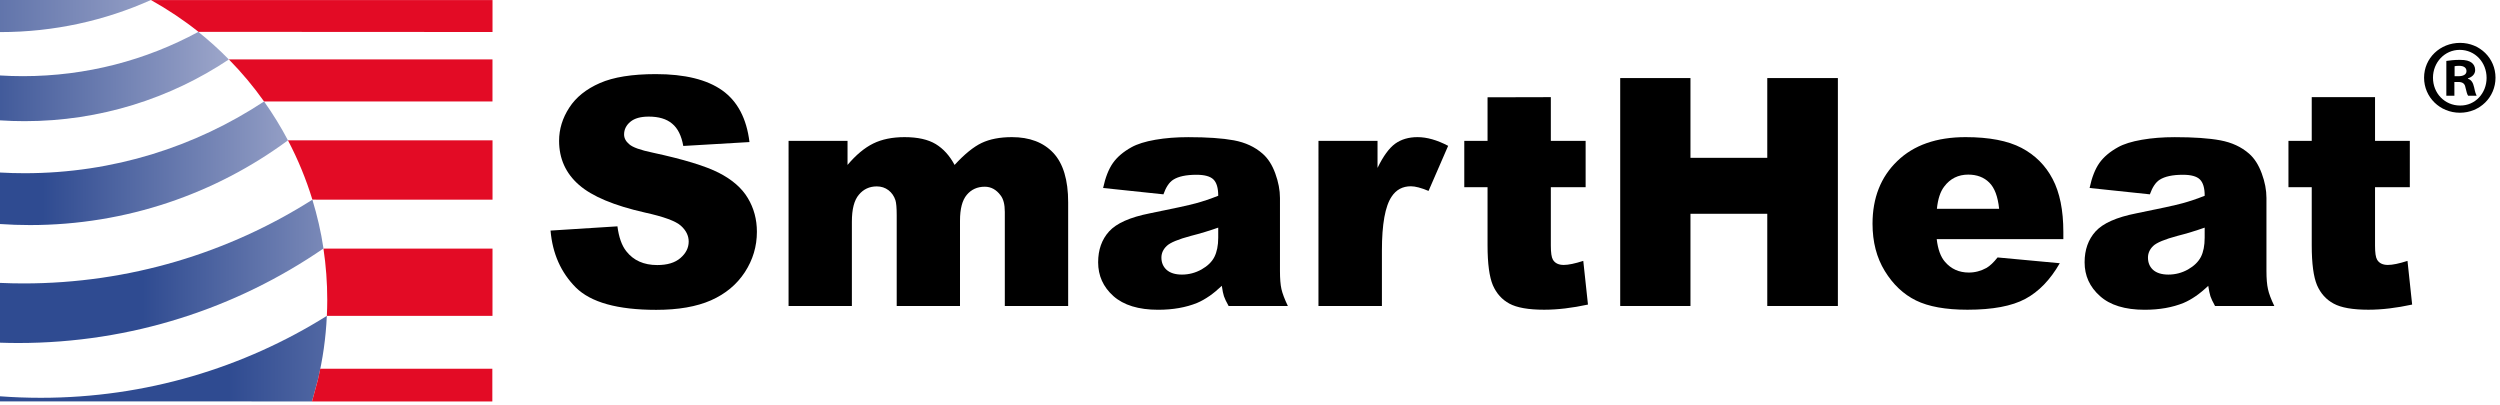 <svg width="278" height="45" viewBox="0 0 278 45" fill="none" xmlns="http://www.w3.org/2000/svg">
<g clip-path="url(#clip0_8_83)">
<path d="M34.761 44.407C34.877 43.989 35.134 43.05 35.341 42.267C35.89 39.962 36.236 37.576 36.343 35.126C27.118 40.901 16.208 44.235 4.529 44.235C3.004 44.235 1.496 44.178 0 44.067V44.632L34.689 44.641C34.714 44.562 34.737 44.483 34.761 44.407Z" fill="url(#paint0_linear_8_83)"/>
<path d="M34.737 22.207C25.441 28.102 14.42 31.518 2.608 31.518C1.739 31.518 0.866 31.497 0 31.458V38.106C0.67 38.129 1.343 38.143 2.02 38.143C14.622 38.143 26.307 34.268 35.971 27.631C35.697 25.771 35.272 23.972 34.737 22.207Z" fill="url(#paint1_linear_8_83)"/>
<path d="M29.364 11.282C21.728 16.324 12.578 19.262 2.747 19.262C1.822 19.262 0.906 19.236 0 19.184V24.912C1.105 24.987 2.216 25.028 3.335 25.028C14.075 25.024 23.992 21.529 32.023 15.605C31.23 14.103 30.343 12.662 29.364 11.282Z" fill="url(#paint2_linear_8_83)"/>
<path d="M22.052 3.545C16.249 6.69 9.611 8.47 2.546 8.47C1.689 8.47 0.841 8.443 0 8.391V13.383C0.904 13.444 1.816 13.473 2.736 13.473C11.136 13.473 18.946 10.943 25.449 6.611C24.401 5.54 23.232 4.485 22.052 3.545Z" fill="url(#paint3_linear_8_83)"/>
<path d="M16.785 0H0.001L0 0.001V3.568H0.036C6 3.568 11.672 2.291 16.785 0Z" fill="url(#paint4_linear_8_83)"/>
<path d="M35.614 41.002C35.527 41.426 35.443 41.847 35.341 42.266C35.134 43.049 34.877 43.989 34.761 44.406C34.737 44.482 34.714 44.56 34.689 44.64H54.748V41.001L35.614 41.002Z" fill="#E30B25"/>
<path d="M22.077 3.541L54.768 3.559V0.005H16.785C18.624 1.03 20.44 2.239 22.07 3.541H22.077Z" fill="#E30B25"/>
<path d="M54.764 35.128L54.768 27.645H35.968C36.246 29.508 36.391 31.415 36.391 33.359C36.391 33.949 36.374 34.541 36.346 35.128H54.764Z" fill="#E30B25"/>
<path d="M32.023 15.608C33.121 17.696 34.034 19.902 34.738 22.199L54.769 22.202V15.608H32.023Z" fill="#E30B25"/>
<path d="M29.364 11.282H54.764V6.607H25.449C26.878 8.057 28.188 9.621 29.364 11.282Z" fill="#E30B25"/>
<path d="M277.5 8.642C277.5 10.813 275.757 12.536 273.541 12.536C271.325 12.536 269.557 10.813 269.557 8.642C269.557 6.469 271.325 4.768 273.563 4.768C275.757 4.768 277.5 6.469 277.5 8.642ZM270.547 8.642C270.547 10.365 271.844 11.735 273.563 11.735C275.238 11.759 276.509 10.364 276.509 8.664C276.509 6.94 275.237 5.545 273.518 5.545C271.844 5.545 270.547 6.94 270.547 8.642ZM272.929 10.648H272.033V6.776C272.386 6.728 272.88 6.656 273.518 6.656C274.247 6.656 274.578 6.776 274.837 6.963C275.071 7.129 275.238 7.413 275.238 7.793C275.238 8.261 274.883 8.569 274.437 8.712V8.759C274.813 8.876 275.003 9.184 275.12 9.704C275.238 10.293 275.332 10.505 275.402 10.648H274.46C274.34 10.505 274.273 10.176 274.153 9.704C274.082 9.303 273.847 9.115 273.352 9.115H272.927L272.929 10.648ZM272.951 8.475H273.375C273.871 8.475 274.273 8.311 274.273 7.909C274.273 7.554 274.01 7.319 273.446 7.319C273.211 7.319 273.046 7.342 272.951 7.365V8.475Z" fill="black"/>
<path d="M172.453 10.803V15.661H176.322V20.819H172.453V27.319C172.453 28.104 172.53 28.62 172.682 28.873C172.909 29.263 173.31 29.461 173.889 29.461C174.401 29.461 175.13 29.311 176.06 29.01L176.582 33.868C174.842 34.242 173.217 34.441 171.713 34.441C169.966 34.441 168.675 34.213 167.845 33.763C167.016 33.316 166.407 32.632 166.008 31.721C165.618 30.802 165.415 29.327 165.415 27.273V20.817H162.828V15.661H165.415V10.82L172.453 10.803Z" fill="black"/>
<path d="M239.066 21.61L232.363 20.903C232.615 19.723 232.977 18.802 233.449 18.128C233.931 17.451 234.62 16.871 235.521 16.372C236.156 16.015 237.046 15.738 238.177 15.541C239.304 15.345 240.52 15.252 241.834 15.252C243.934 15.252 245.631 15.369 246.9 15.604C248.18 15.844 249.241 16.337 250.099 17.087C250.69 17.604 251.158 18.335 251.508 19.29C251.858 20.239 252.029 21.143 252.029 22.013V30.122C252.029 30.985 252.086 31.659 252.199 32.149C252.299 32.635 252.536 33.267 252.905 34.03H246.314C246.051 33.555 245.882 33.197 245.799 32.944C245.719 32.694 245.642 32.311 245.556 31.782C244.632 32.667 243.721 33.302 242.811 33.686C241.575 34.189 240.134 34.446 238.481 34.446C236.302 34.446 234.636 33.933 233.514 32.92C232.374 31.907 231.808 30.659 231.808 29.169C231.808 27.774 232.216 26.63 233.028 25.732C233.849 24.831 235.348 24.159 237.554 23.724C240.185 23.192 241.903 22.821 242.675 22.607C243.457 22.395 244.292 22.117 245.162 21.769C245.162 20.905 244.985 20.306 244.625 19.952C244.274 19.607 243.645 19.435 242.744 19.435C241.595 19.435 240.734 19.618 240.154 19.988C239.71 20.273 239.345 20.819 239.066 21.61ZM245.16 25.312C244.191 25.652 243.189 25.964 242.143 26.227C240.722 26.606 239.814 26.983 239.431 27.354C239.044 27.73 238.854 28.168 238.854 28.644C238.854 29.198 239.038 29.655 239.418 30.006C239.808 30.352 240.374 30.534 241.121 30.534C241.908 30.534 242.639 30.338 243.307 29.964C243.98 29.579 244.453 29.118 244.74 28.57C245.018 28.02 245.159 27.311 245.159 26.435L245.16 25.312Z" fill="black"/>
<path d="M229.444 26.593H215.363C215.493 27.721 215.801 28.566 216.282 29.115C216.963 29.909 217.845 30.307 218.934 30.307C219.633 30.307 220.279 30.132 220.904 29.79C221.282 29.568 221.692 29.183 222.13 28.627L229.047 29.27C227.99 31.114 226.711 32.434 225.217 33.235C223.718 34.04 221.58 34.441 218.783 34.441C216.351 34.441 214.448 34.095 213.055 33.41C211.665 32.726 210.508 31.635 209.592 30.141C208.676 28.648 208.225 26.897 208.225 24.881C208.225 22.011 209.138 19.684 210.975 17.912C212.807 16.136 215.342 15.249 218.577 15.249C221.196 15.249 223.268 15.649 224.786 16.442C226.301 17.238 227.461 18.392 228.251 19.903C229.047 21.409 229.444 23.376 229.444 25.795V26.593ZM222.303 23.216C222.163 21.856 221.798 20.884 221.207 20.302C220.615 19.71 219.828 19.416 218.863 19.416C217.757 19.416 216.857 19.862 216.195 20.747C215.768 21.301 215.494 22.124 215.383 23.216H222.303Z" fill="black"/>
<path d="M180.167 8.681H187.98V17.55H196.521V8.681H204.372V34.026H196.521V23.772H187.98V34.026H180.167V8.681Z" fill="black"/>
<path d="M264.104 10.803V15.661H267.972V20.819H264.104V27.319C264.104 28.104 264.178 28.62 264.332 28.873C264.556 29.263 264.959 29.461 265.531 29.461C266.054 29.461 266.778 29.311 267.713 29.01L268.231 33.868C266.495 34.242 264.874 34.441 263.366 34.441C261.617 34.441 260.329 34.213 259.505 33.763C258.669 33.316 258.056 32.632 257.658 31.721C257.267 30.802 257.065 29.327 257.065 27.273V20.817H254.476V15.661H257.065V10.803H264.104Z" fill="black"/>
<path d="M146.614 15.661H153.181V18.672C153.811 17.37 154.47 16.47 155.137 15.982C155.815 15.494 156.644 15.249 157.63 15.249C158.667 15.249 159.803 15.57 161.034 16.216L158.854 21.231C158.029 20.883 157.37 20.714 156.891 20.714C155.972 20.714 155.258 21.095 154.755 21.855C154.028 22.926 153.669 24.93 153.669 27.868V34.025H146.613L146.614 15.661Z" fill="black"/>
<path d="M129.373 21.61L122.666 20.903C122.92 19.723 123.284 18.802 123.757 18.128C124.234 17.451 124.922 16.871 125.821 16.372C126.462 16.015 127.347 15.738 128.475 15.541C129.602 15.345 130.822 15.252 132.13 15.252C134.24 15.252 135.929 15.369 137.209 15.604C138.486 15.844 139.545 16.337 140.399 17.087C140.993 17.604 141.468 18.335 141.813 19.29C142.157 20.239 142.332 21.143 142.332 22.013V30.122C142.332 30.985 142.384 31.659 142.497 32.149C142.608 32.635 142.846 33.267 143.212 34.03H136.624C136.356 33.555 136.19 33.197 136.104 32.944C136.02 32.694 135.94 32.311 135.865 31.782C134.937 32.667 134.025 33.302 133.117 33.686C131.88 34.189 130.426 34.446 128.784 34.446C126.605 34.446 124.945 33.933 123.804 32.92C122.676 31.907 122.113 30.659 122.113 29.169C122.113 27.774 122.52 26.63 123.332 25.732C124.154 24.831 125.653 24.159 127.853 23.724C130.493 23.192 132.196 22.821 132.98 22.607C133.761 22.395 134.589 22.117 135.467 21.769C135.467 20.905 135.29 20.306 134.931 19.952C134.579 19.607 133.946 19.435 133.05 19.435C131.902 19.435 131.034 19.618 130.458 19.988C130.012 20.273 129.65 20.819 129.373 21.61ZM135.465 25.312C134.501 25.652 133.488 25.964 132.441 26.227C131.017 26.606 130.114 26.983 129.735 27.354C129.339 27.73 129.149 28.168 129.149 28.644C129.149 29.198 129.34 29.655 129.726 30.006C130.115 30.352 130.682 30.534 131.43 30.534C132.208 30.534 132.936 30.338 133.609 29.964C134.286 29.579 134.764 29.118 135.041 28.57C135.317 28.02 135.467 27.311 135.467 26.435V25.312H135.465Z" fill="black"/>
<path d="M87.689 15.661H94.246V18.341C95.185 17.226 96.142 16.433 97.109 15.957C98.065 15.487 99.229 15.249 100.582 15.249C102.05 15.249 103.202 15.507 104.058 16.024C104.911 16.546 105.607 17.32 106.15 18.341C107.249 17.146 108.256 16.328 109.159 15.897C110.07 15.466 111.195 15.249 112.526 15.249C114.487 15.249 116.025 15.831 117.125 16.999C118.225 18.175 118.78 20.005 118.78 22.493V34.026H111.735V23.565C111.735 22.736 111.579 22.119 111.257 21.714C110.788 21.088 110.207 20.763 109.505 20.763C108.679 20.763 108.01 21.068 107.51 21.664C107 22.265 106.752 23.226 106.752 24.55V34.026H99.714V23.911C99.714 23.105 99.663 22.555 99.573 22.268C99.423 21.808 99.168 21.436 98.8 21.151C98.426 20.869 97.995 20.728 97.498 20.728C96.689 20.728 96.023 21.033 95.514 21.645C94.983 22.257 94.729 23.258 94.729 24.654V34.026H87.688L87.689 15.661Z" fill="black"/>
<path d="M61.221 25.64L68.658 25.169C68.816 26.382 69.142 27.306 69.643 27.938C70.446 28.964 71.593 29.474 73.086 29.474C74.205 29.474 75.064 29.216 75.669 28.689C76.273 28.166 76.583 27.557 76.583 26.864C76.583 26.212 76.291 25.62 75.716 25.103C75.141 24.582 73.805 24.095 71.713 23.635C68.287 22.86 65.838 21.836 64.382 20.559C62.912 19.277 62.171 17.643 62.171 15.659C62.171 14.355 62.55 13.129 63.303 11.97C64.049 10.816 65.187 9.9 66.707 9.237C68.208 8.576 70.291 8.241 72.923 8.241C76.153 8.241 78.611 8.847 80.312 10.05C82.012 11.258 83.022 13.172 83.342 15.798L75.981 16.231C75.78 15.092 75.368 14.259 74.734 13.743C74.117 13.222 73.248 12.966 72.145 12.966C71.232 12.966 70.556 13.158 70.094 13.543C69.633 13.928 69.399 14.399 69.399 14.952C69.399 15.358 69.586 15.716 69.972 16.04C70.339 16.375 71.207 16.69 72.587 16.976C76.005 17.714 78.457 18.461 79.933 19.215C81.411 19.972 82.491 20.904 83.159 22.029C83.83 23.146 84.167 24.395 84.167 25.774C84.167 27.4 83.719 28.899 82.822 30.273C81.922 31.646 80.673 32.681 79.06 33.397C77.451 34.105 75.415 34.455 72.97 34.455C68.676 34.455 65.698 33.625 64.03 31.968C62.376 30.307 61.436 28.198 61.221 25.64Z" fill="black"/>
</g>
<defs>
<linearGradient id="paint0_linear_8_83" x1="25.372" y1="39.883" x2="76.668" y2="39.883" gradientUnits="userSpaceOnUse">
<stop stop-color="#2F4B91"/>
<stop offset="0.539" stop-color="#8693BE"/>
<stop offset="1" stop-color="#D3D4E7"/>
</linearGradient>
<linearGradient id="paint1_linear_8_83" x1="15.889" y1="30.175" x2="59.274" y2="30.175" gradientUnits="userSpaceOnUse">
<stop stop-color="#2F4B91"/>
<stop offset="0.539" stop-color="#8693BE"/>
<stop offset="1" stop-color="#D3D4E7"/>
</linearGradient>
<linearGradient id="paint2_linear_8_83" x1="4.78" y1="18.156" x2="48.679" y2="18.156" gradientUnits="userSpaceOnUse">
<stop stop-color="#2F4B91"/>
<stop offset="0.539" stop-color="#8693BE"/>
<stop offset="1" stop-color="#D3D4E7"/>
</linearGradient>
<linearGradient id="paint3_linear_8_83" x1="-5.303" y1="8.509" x2="40.137" y2="8.509" gradientUnits="userSpaceOnUse">
<stop stop-color="#2F4B91"/>
<stop offset="0.539" stop-color="#8693BE"/>
<stop offset="1" stop-color="#D3D4E7"/>
</linearGradient>
<linearGradient id="paint4_linear_8_83" x1="-16.759" y1="1.784" x2="37.207" y2="1.784" gradientUnits="userSpaceOnUse">
<stop stop-color="#2F4B91"/>
<stop offset="0.539" stop-color="#8693BE"/>
<stop offset="1" stop-color="#D3D4E7"/>
</linearGradient>
<clipPath id="clip0_8_83">
<rect width="277.5" height="44.641" fill="white"/>
</clipPath>
</defs>
</svg>

